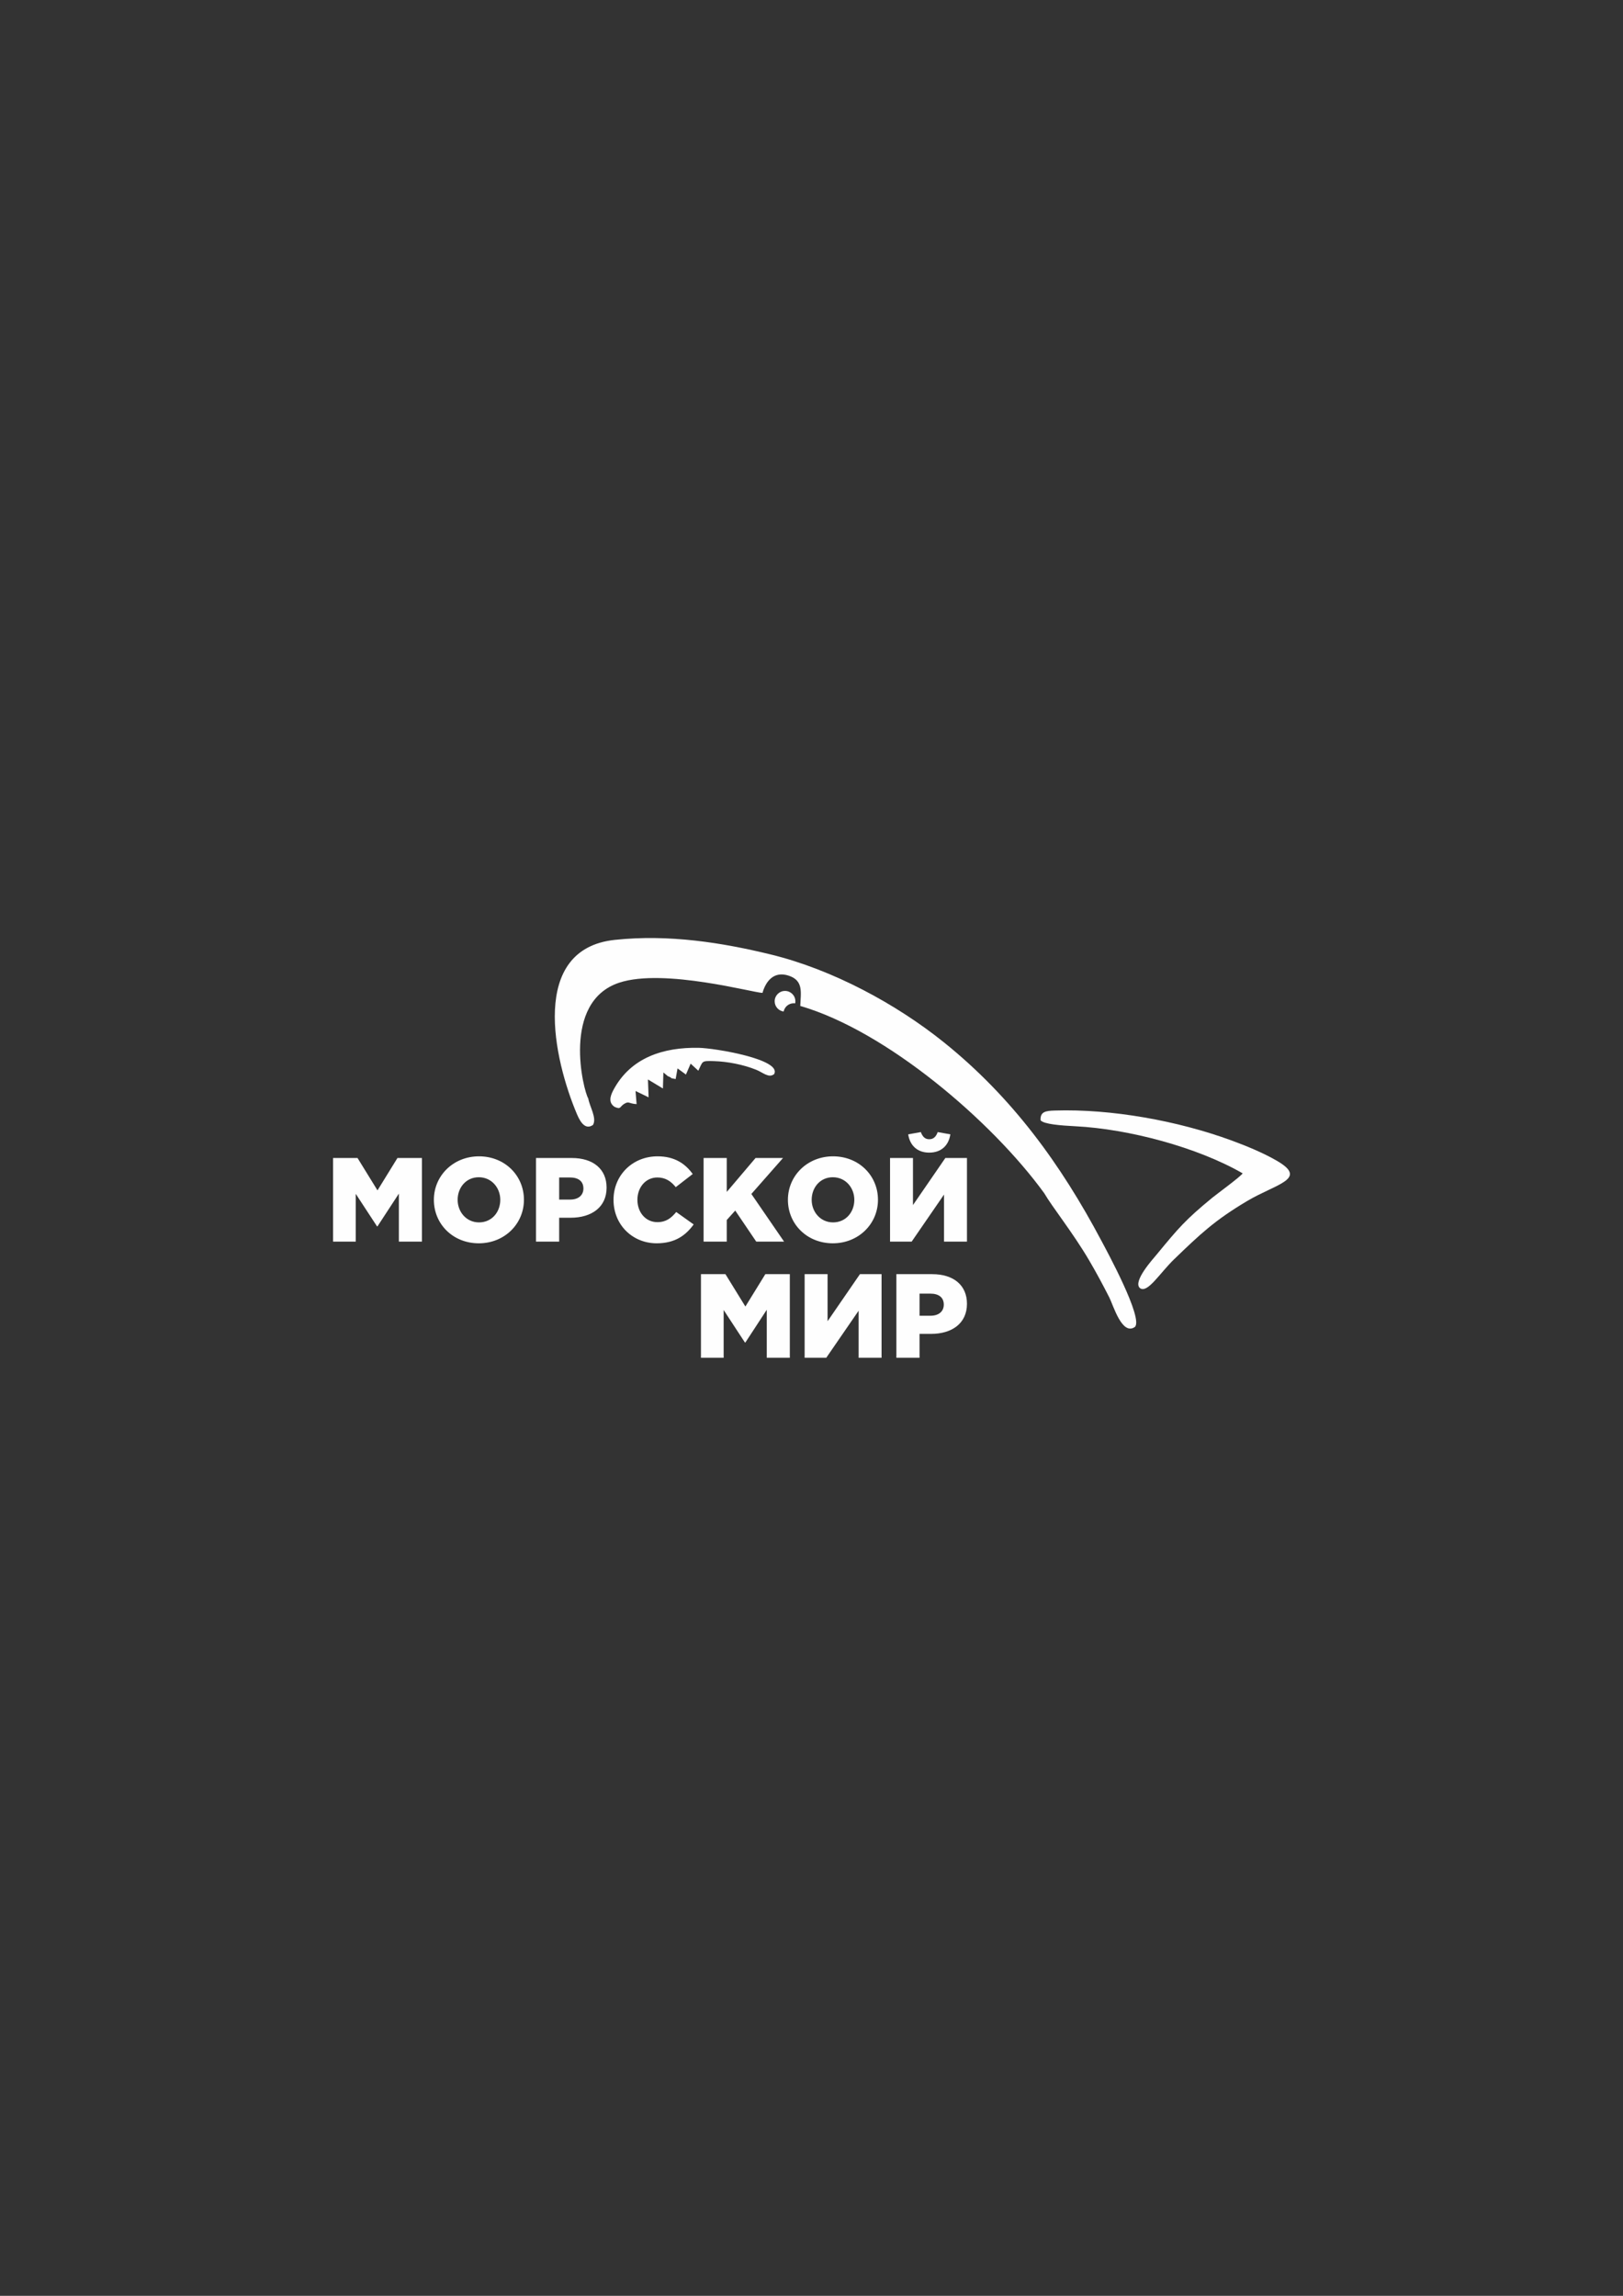 <?xml version="1.0" encoding="UTF-8"?> <!-- Creator: CorelDRAW 2017 --> <svg xmlns="http://www.w3.org/2000/svg" xmlns:xlink="http://www.w3.org/1999/xlink" xml:space="preserve" width="210mm" height="297mm" style="shape-rendering:geometricPrecision; text-rendering:geometricPrecision; image-rendering:optimizeQuality; fill-rule:evenodd; clip-rule:evenodd" viewBox="0 0 21000 29700"><rect x="0" y="0" width="21000" height="29700" fill="#333333" stroke="none"/> <defs> <style type="text/css"> <![CDATA[ .fil0 {fill:#FEFEFE} .fil1 {fill:#FEFEFE;fill-rule:nonzero} ]]> </style> </defs> <g id="Слой_x0020_1">  <g id="_1776101488304"> <path class="fil0" d="M10157.31 12819.2c73.92,0 133.85,59.92 133.85,133.85 0,9.2 -0.93,18.17 -2.7,26.84 -5.81,-0.77 -11.72,-1.17 -17.75,-1.17 -64.72,0 -118.72,45.95 -131.15,107 -65.53,-8.68 -116.1,-64.78 -116.1,-132.67 0,-73.93 59.93,-133.85 133.85,-133.85z"></path> <path class="fil0" d="M7467.55 14419.24c52.82,123.97 118.72,193.95 205.51,133.25 51.61,-90.59 -44.06,-236.75 -61.69,-342.45 -61.18,-95.43 -353.04,-1250.04 402.78,-1498.06 579.41,-190.12 1753.1,136.52 1851.8,132.23 42.98,-150.62 146.91,-286.43 340.59,-221.96 193.2,64.32 154.29,219.72 148.17,391.3 1117.24,324.46 2482.47,1493.55 3156.4,2422.25 105.68,181.31 370.62,510.38 581.13,868.71 92.96,158.23 176.1,313.23 261.55,481.05 51.06,100.3 164.34,496.92 330.18,380.76 115.11,-107.51 -371.99,-1000.38 -431.12,-1111.88 -527.95,-995.69 -1156.25,-1859.44 -2038.08,-2568.93 -614.95,-494.73 -1438.89,-942.14 -2242.65,-1138.04 -627.12,-152.84 -1317.24,-263.45 -2018.32,-188.59 -1107.45,118.27 -792.54,1541.57 -486.25,2260.36z"></path> <path class="fil0" d="M13646.01 14366.64c-117.16,3.73 -187.76,14.81 -182.19,125.59 41.55,51.62 261.11,68.03 454.6,77.98 684.84,35.12 1573.24,270.53 2159.78,608.61 -15.81,35.7 -336.02,269.06 -396.05,318.55 -345.74,285.06 -429.93,384.7 -715.12,730.93 -48.83,59.28 -312.6,348.15 -218.51,434.6 97.91,75.65 255.32,-190.77 443.78,-372.69 332.84,-321.28 524.78,-504.02 945.02,-753.45 376.72,-223.56 788.87,-281.78 390.61,-516.44 -175.5,-103.39 -402.37,-196.69 -592.73,-266.44 -694.1,-254.44 -1552.99,-410.78 -2289.19,-387.24z"></path> <path class="fil0" d="M7934.06 14106.2c-41.89,79.81 -61.12,160.87 18.03,212.7 82.78,37.8 65.75,-0.45 119.68,-35.49 68.05,-44.22 60.84,-5.42 165.22,0.19l-13.68 -169.7 169.14 81.89 -8.58 -230.99 193.71 116.69 6.1 -207.47 58.39 48.46c72.96,26.76 3.27,20.77 100.17,36.58l24.46 -137.48 108.71 79.47 60.84 -141.08 99.34 91.49c61.52,-124.22 33.8,-129.22 203.2,-124.07 171.45,5.22 377,43.62 546.73,112.38 88.64,35.91 161.67,110.3 230.52,56.04 107.72,-189.94 -761.97,-336.59 -975.93,-340.6 -453.74,-8.51 -881.42,123.07 -1106.05,550.99z"></path> <path class="fil1" d="M4309.42 16062.53l293.65 0 0 -618.22 275.1 420.39 6.18 0 276.66 -423.48 0 621.31 298.28 0 0 -1081.86 -316.82 0 -258.12 418.83 -258.09 -418.83 -316.84 0 0 1081.86zm1885.54 21.63c333.83,0 584.19,-251.92 584.19,-562.57 0,-313.73 -247.27,-562.56 -581.1,-562.56 -333.85,0 -584.21,251.9 -584.21,562.56 0,313.74 247.29,562.57 581.12,562.57zm3.09 -270.46c-163.83,0 -276.66,-136.01 -276.66,-292.11 0,-159.18 109.74,-292.09 273.57,-292.09 165.37,0 278.19,136 278.19,292.09 0,159.2 -109.73,292.11 -275.1,292.11zm737.21 248.83l299.83 0 0 -309.1 148.38 0c268.91,0 465.2,-134.47 465.2,-389.49 0,-242.64 -176.2,-383.27 -449.75,-383.27l-463.66 0 0 1081.86zm299.83 -544.04l0 -285.92 140.64 0c108.19,0 173.11,49.47 173.11,142.19 0,88.1 -64.92,143.73 -171.56,143.73l-142.19 0zm1261.14 565.67c239.57,0 377.11,-103.54 479.12,-244.19l-225.64 -160.74c-64.92,78.83 -131.37,131.37 -244.2,131.37 -151.45,0 -258.11,-126.72 -258.11,-289.01 0,-160.74 106.66,-289.02 258.11,-289.02 103.55,0 176.19,47.91 238.01,125.21l219.47 -170.02c-95.82,-132.91 -233.38,-228.73 -454.38,-228.73 -327.66,0 -570.31,247.27 -570.31,562.56 0,326.1 248.83,562.57 557.93,562.57zm607.39 -21.63l299.84 0 0 -279.74 109.73 -122.11 272.01 401.85 360.12 0 -423.48 -616.66 409.56 -465.2 -355.47 0 -372.47 438.91 0 -438.91 -299.84 0 0 1081.86zm1672.26 21.63c333.83,0 584.2,-251.92 584.2,-562.57 0,-313.73 -247.27,-562.56 -581.1,-562.56 -333.85,0 -584.22,251.9 -584.22,562.56 0,313.74 247.3,562.57 581.12,562.57zm3.1 -270.46c-163.83,0 -276.66,-136.01 -276.66,-292.11 0,-159.18 109.73,-292.09 273.56,-292.09 165.37,0 278.2,136 278.2,292.09 0,159.2 -109.73,292.11 -275.1,292.11zm737.21 248.83l279.75 0 418.83 -608.93 0 608.93 296.74 0 0 -1081.86 -279.74 0 -418.85 608.93 0 -608.93 -296.73 0 0 1081.86zm506.94 -1151.41c149.92,0 250.37,-86.56 273.54,-236.47l-163.81 -29.37c-20.1,55.64 -51,92.73 -109.73,92.73 -57.19,0 -88.09,-37.09 -108.2,-92.73l-163.83 29.37c23.2,149.91 123.65,236.47 272.03,236.47z"></path> <path class="fil1" d="M9069.65 17565.13l293.64 0 0 -618.21 275.1 420.38 6.19 0 276.66 -423.48 0 621.31 298.28 0 0 -1081.86 -316.82 0 -258.12 418.83 -258.09 -418.83 -316.84 0 0 1081.86zm1341.5 0l279.76 0 418.82 -608.93 0 608.93 296.74 0 0 -1081.86 -279.73 0 -418.85 608.93 0 -608.93 -296.74 0 0 1081.86zm1186.96 0l299.84 0 0 -309.1 148.38 0c268.91,0 465.2,-134.46 465.2,-389.48 0,-242.64 -176.21,-383.28 -449.75,-383.28l-463.67 0 0 1081.86zm299.84 -544.03l0 -285.92 140.63 0c108.2,0 173.11,49.46 173.11,142.19 0,88.09 -64.91,143.73 -171.55,143.73l-142.19 0z"></path> </g> </g> </svg> 